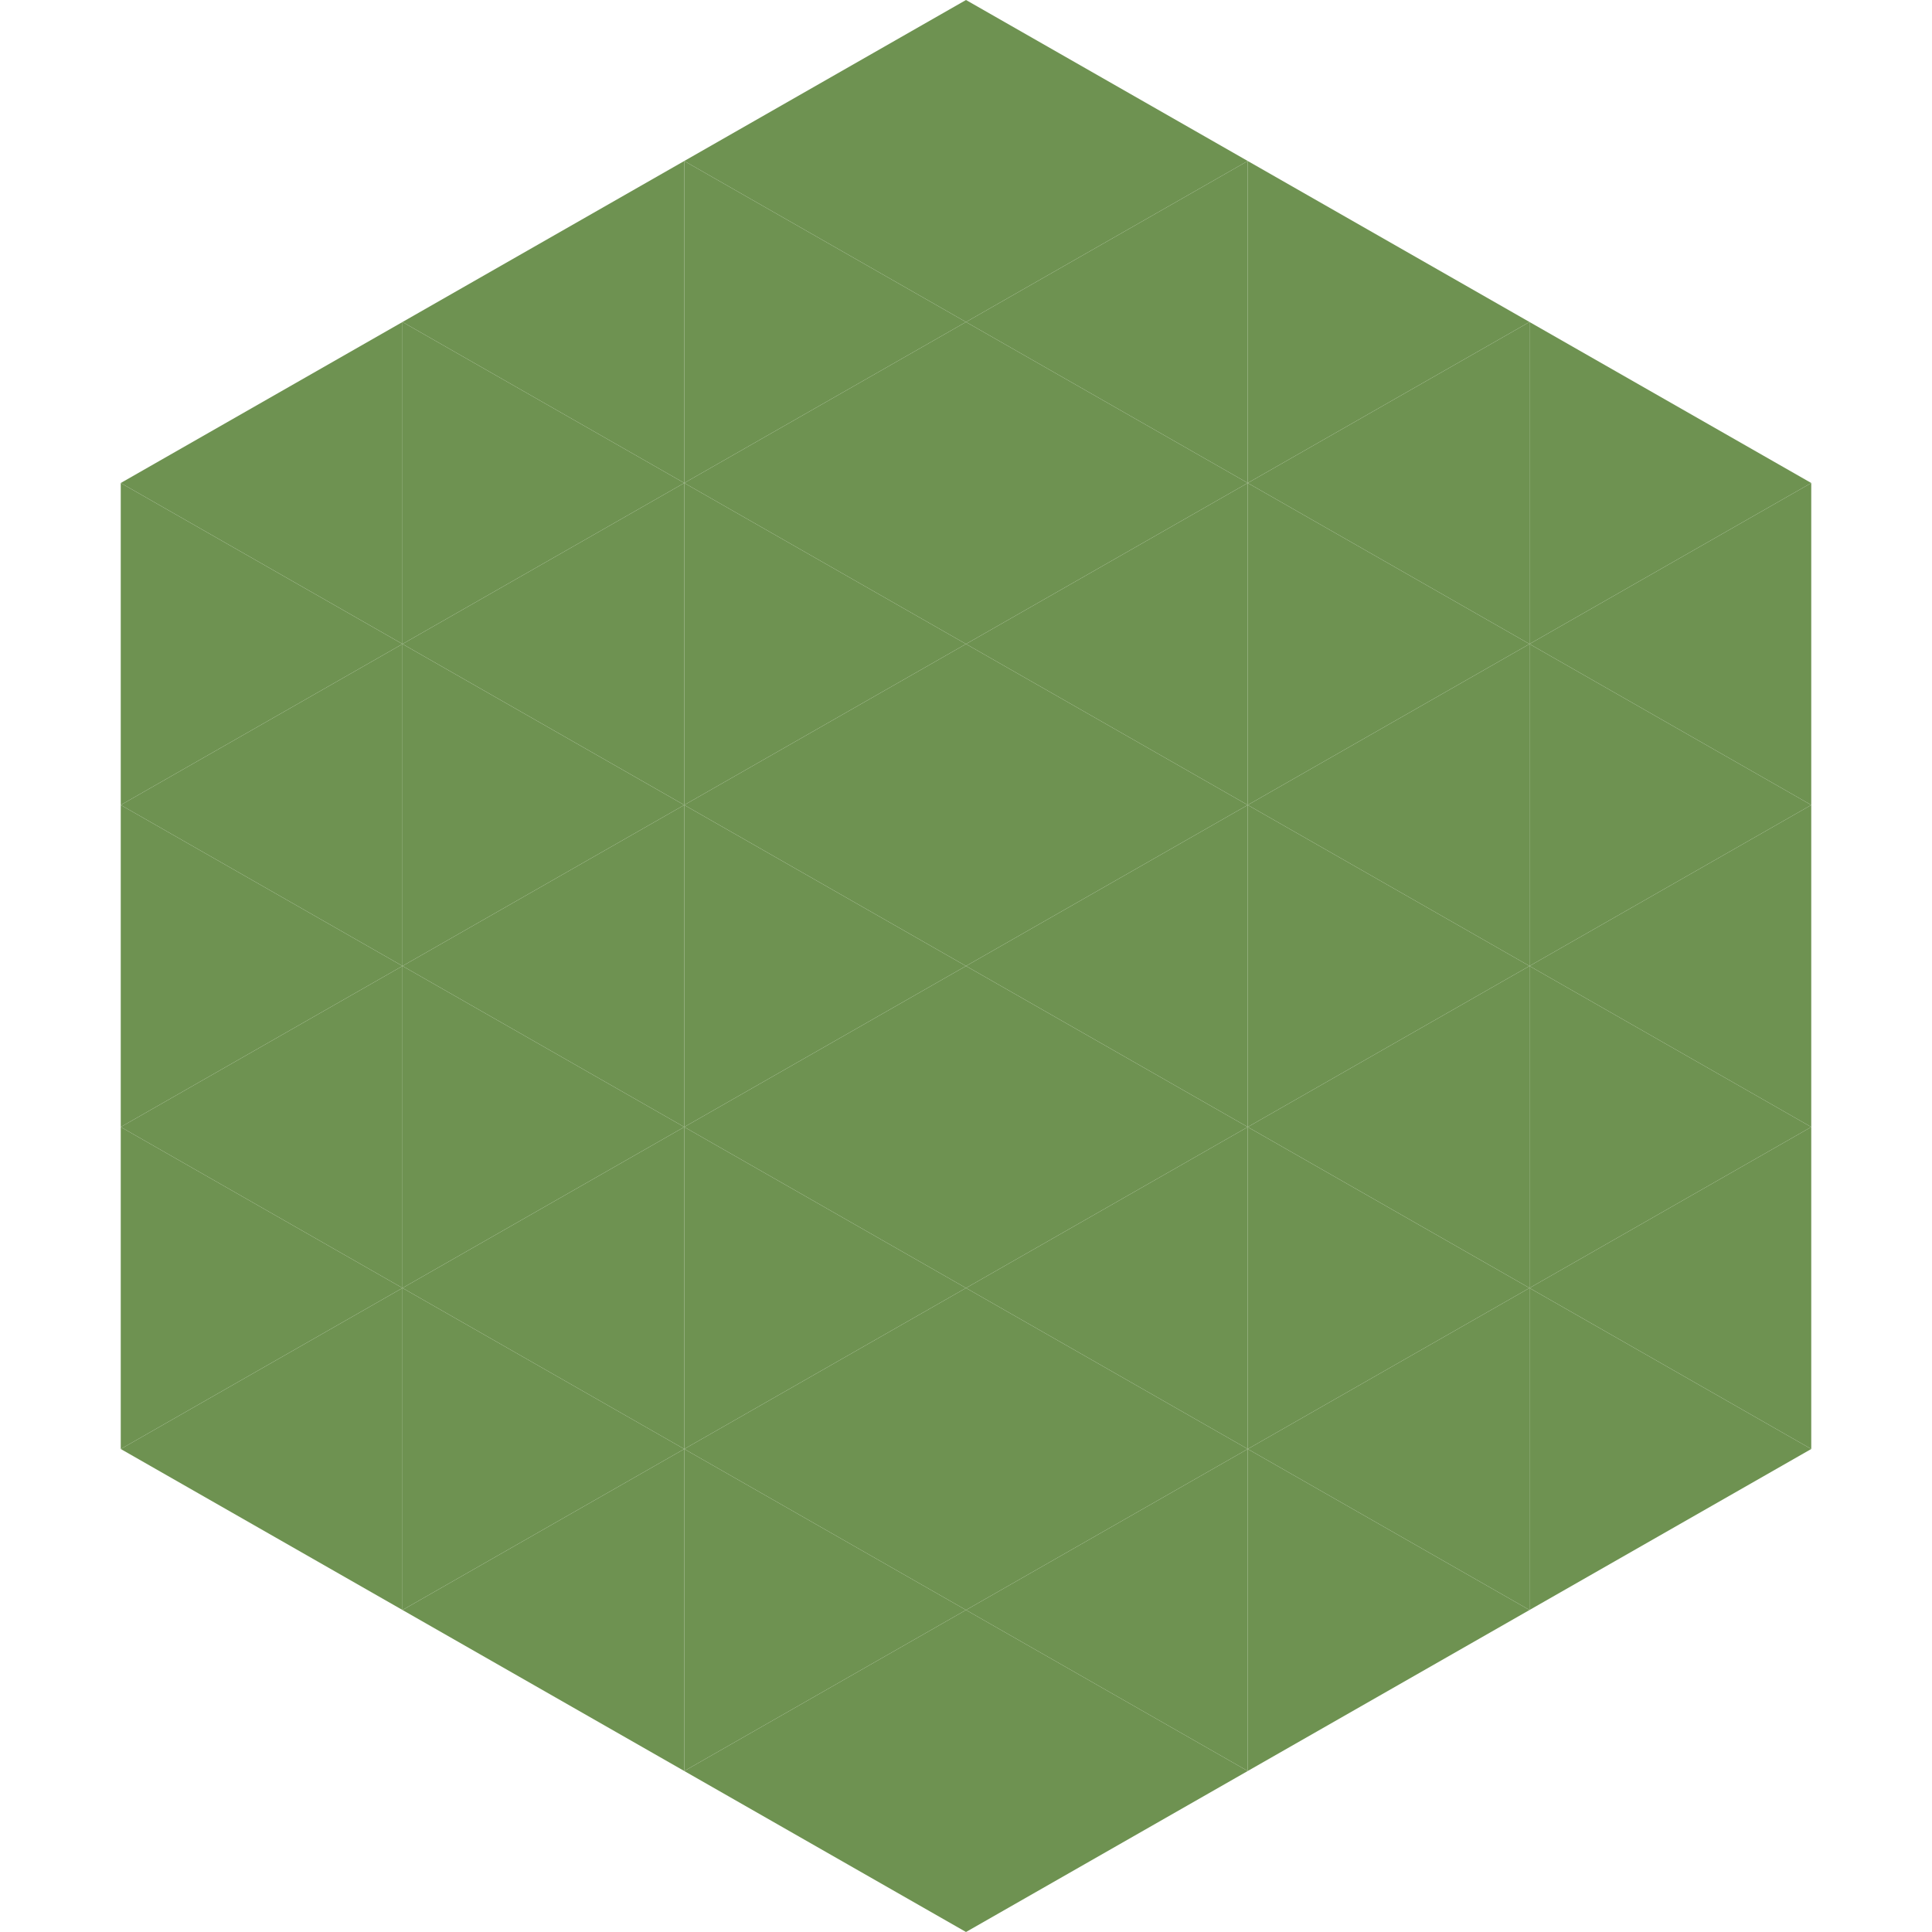<?xml version="1.0"?>
<!-- Generated by SVGo -->
<svg width="240" height="240"
     xmlns="http://www.w3.org/2000/svg"
     xmlns:xlink="http://www.w3.org/1999/xlink">
<polygon points="50,40 15,60 50,80" style="fill:rgb(110,146,81)" />
<polygon points="190,40 225,60 190,80" style="fill:rgb(110,146,81)" />
<polygon points="15,60 50,80 15,100" style="fill:rgb(110,146,81)" />
<polygon points="225,60 190,80 225,100" style="fill:rgb(110,146,81)" />
<polygon points="50,80 15,100 50,120" style="fill:rgb(110,146,81)" />
<polygon points="190,80 225,100 190,120" style="fill:rgb(110,146,81)" />
<polygon points="15,100 50,120 15,140" style="fill:rgb(110,146,81)" />
<polygon points="225,100 190,120 225,140" style="fill:rgb(110,146,81)" />
<polygon points="50,120 15,140 50,160" style="fill:rgb(110,146,81)" />
<polygon points="190,120 225,140 190,160" style="fill:rgb(110,146,81)" />
<polygon points="15,140 50,160 15,180" style="fill:rgb(110,146,81)" />
<polygon points="225,140 190,160 225,180" style="fill:rgb(110,146,81)" />
<polygon points="50,160 15,180 50,200" style="fill:rgb(110,146,81)" />
<polygon points="190,160 225,180 190,200" style="fill:rgb(110,146,81)" />
<polygon points="15,180 50,200 15,220" style="fill:rgb(255,255,255); fill-opacity:0" />
<polygon points="225,180 190,200 225,220" style="fill:rgb(255,255,255); fill-opacity:0" />
<polygon points="50,0 85,20 50,40" style="fill:rgb(255,255,255); fill-opacity:0" />
<polygon points="190,0 155,20 190,40" style="fill:rgb(255,255,255); fill-opacity:0" />
<polygon points="85,20 50,40 85,60" style="fill:rgb(110,146,81)" />
<polygon points="155,20 190,40 155,60" style="fill:rgb(110,146,81)" />
<polygon points="50,40 85,60 50,80" style="fill:rgb(110,146,81)" />
<polygon points="190,40 155,60 190,80" style="fill:rgb(110,146,81)" />
<polygon points="85,60 50,80 85,100" style="fill:rgb(110,146,81)" />
<polygon points="155,60 190,80 155,100" style="fill:rgb(110,146,81)" />
<polygon points="50,80 85,100 50,120" style="fill:rgb(110,146,81)" />
<polygon points="190,80 155,100 190,120" style="fill:rgb(110,146,81)" />
<polygon points="85,100 50,120 85,140" style="fill:rgb(110,146,81)" />
<polygon points="155,100 190,120 155,140" style="fill:rgb(110,146,81)" />
<polygon points="50,120 85,140 50,160" style="fill:rgb(110,146,81)" />
<polygon points="190,120 155,140 190,160" style="fill:rgb(110,146,81)" />
<polygon points="85,140 50,160 85,180" style="fill:rgb(110,146,81)" />
<polygon points="155,140 190,160 155,180" style="fill:rgb(110,146,81)" />
<polygon points="50,160 85,180 50,200" style="fill:rgb(110,146,81)" />
<polygon points="190,160 155,180 190,200" style="fill:rgb(110,146,81)" />
<polygon points="85,180 50,200 85,220" style="fill:rgb(110,146,81)" />
<polygon points="155,180 190,200 155,220" style="fill:rgb(110,146,81)" />
<polygon points="120,0 85,20 120,40" style="fill:rgb(110,146,81)" />
<polygon points="120,0 155,20 120,40" style="fill:rgb(110,146,81)" />
<polygon points="85,20 120,40 85,60" style="fill:rgb(110,146,81)" />
<polygon points="155,20 120,40 155,60" style="fill:rgb(110,146,81)" />
<polygon points="120,40 85,60 120,80" style="fill:rgb(110,146,81)" />
<polygon points="120,40 155,60 120,80" style="fill:rgb(110,146,81)" />
<polygon points="85,60 120,80 85,100" style="fill:rgb(110,146,81)" />
<polygon points="155,60 120,80 155,100" style="fill:rgb(110,146,81)" />
<polygon points="120,80 85,100 120,120" style="fill:rgb(110,146,81)" />
<polygon points="120,80 155,100 120,120" style="fill:rgb(110,146,81)" />
<polygon points="85,100 120,120 85,140" style="fill:rgb(110,146,81)" />
<polygon points="155,100 120,120 155,140" style="fill:rgb(110,146,81)" />
<polygon points="120,120 85,140 120,160" style="fill:rgb(110,146,81)" />
<polygon points="120,120 155,140 120,160" style="fill:rgb(110,146,81)" />
<polygon points="85,140 120,160 85,180" style="fill:rgb(110,146,81)" />
<polygon points="155,140 120,160 155,180" style="fill:rgb(110,146,81)" />
<polygon points="120,160 85,180 120,200" style="fill:rgb(110,146,81)" />
<polygon points="120,160 155,180 120,200" style="fill:rgb(110,146,81)" />
<polygon points="85,180 120,200 85,220" style="fill:rgb(110,146,81)" />
<polygon points="155,180 120,200 155,220" style="fill:rgb(110,146,81)" />
<polygon points="120,200 85,220 120,240" style="fill:rgb(110,146,81)" />
<polygon points="120,200 155,220 120,240" style="fill:rgb(110,146,81)" />
<polygon points="85,220 120,240 85,260" style="fill:rgb(255,255,255); fill-opacity:0" />
<polygon points="155,220 120,240 155,260" style="fill:rgb(255,255,255); fill-opacity:0" />
</svg>
